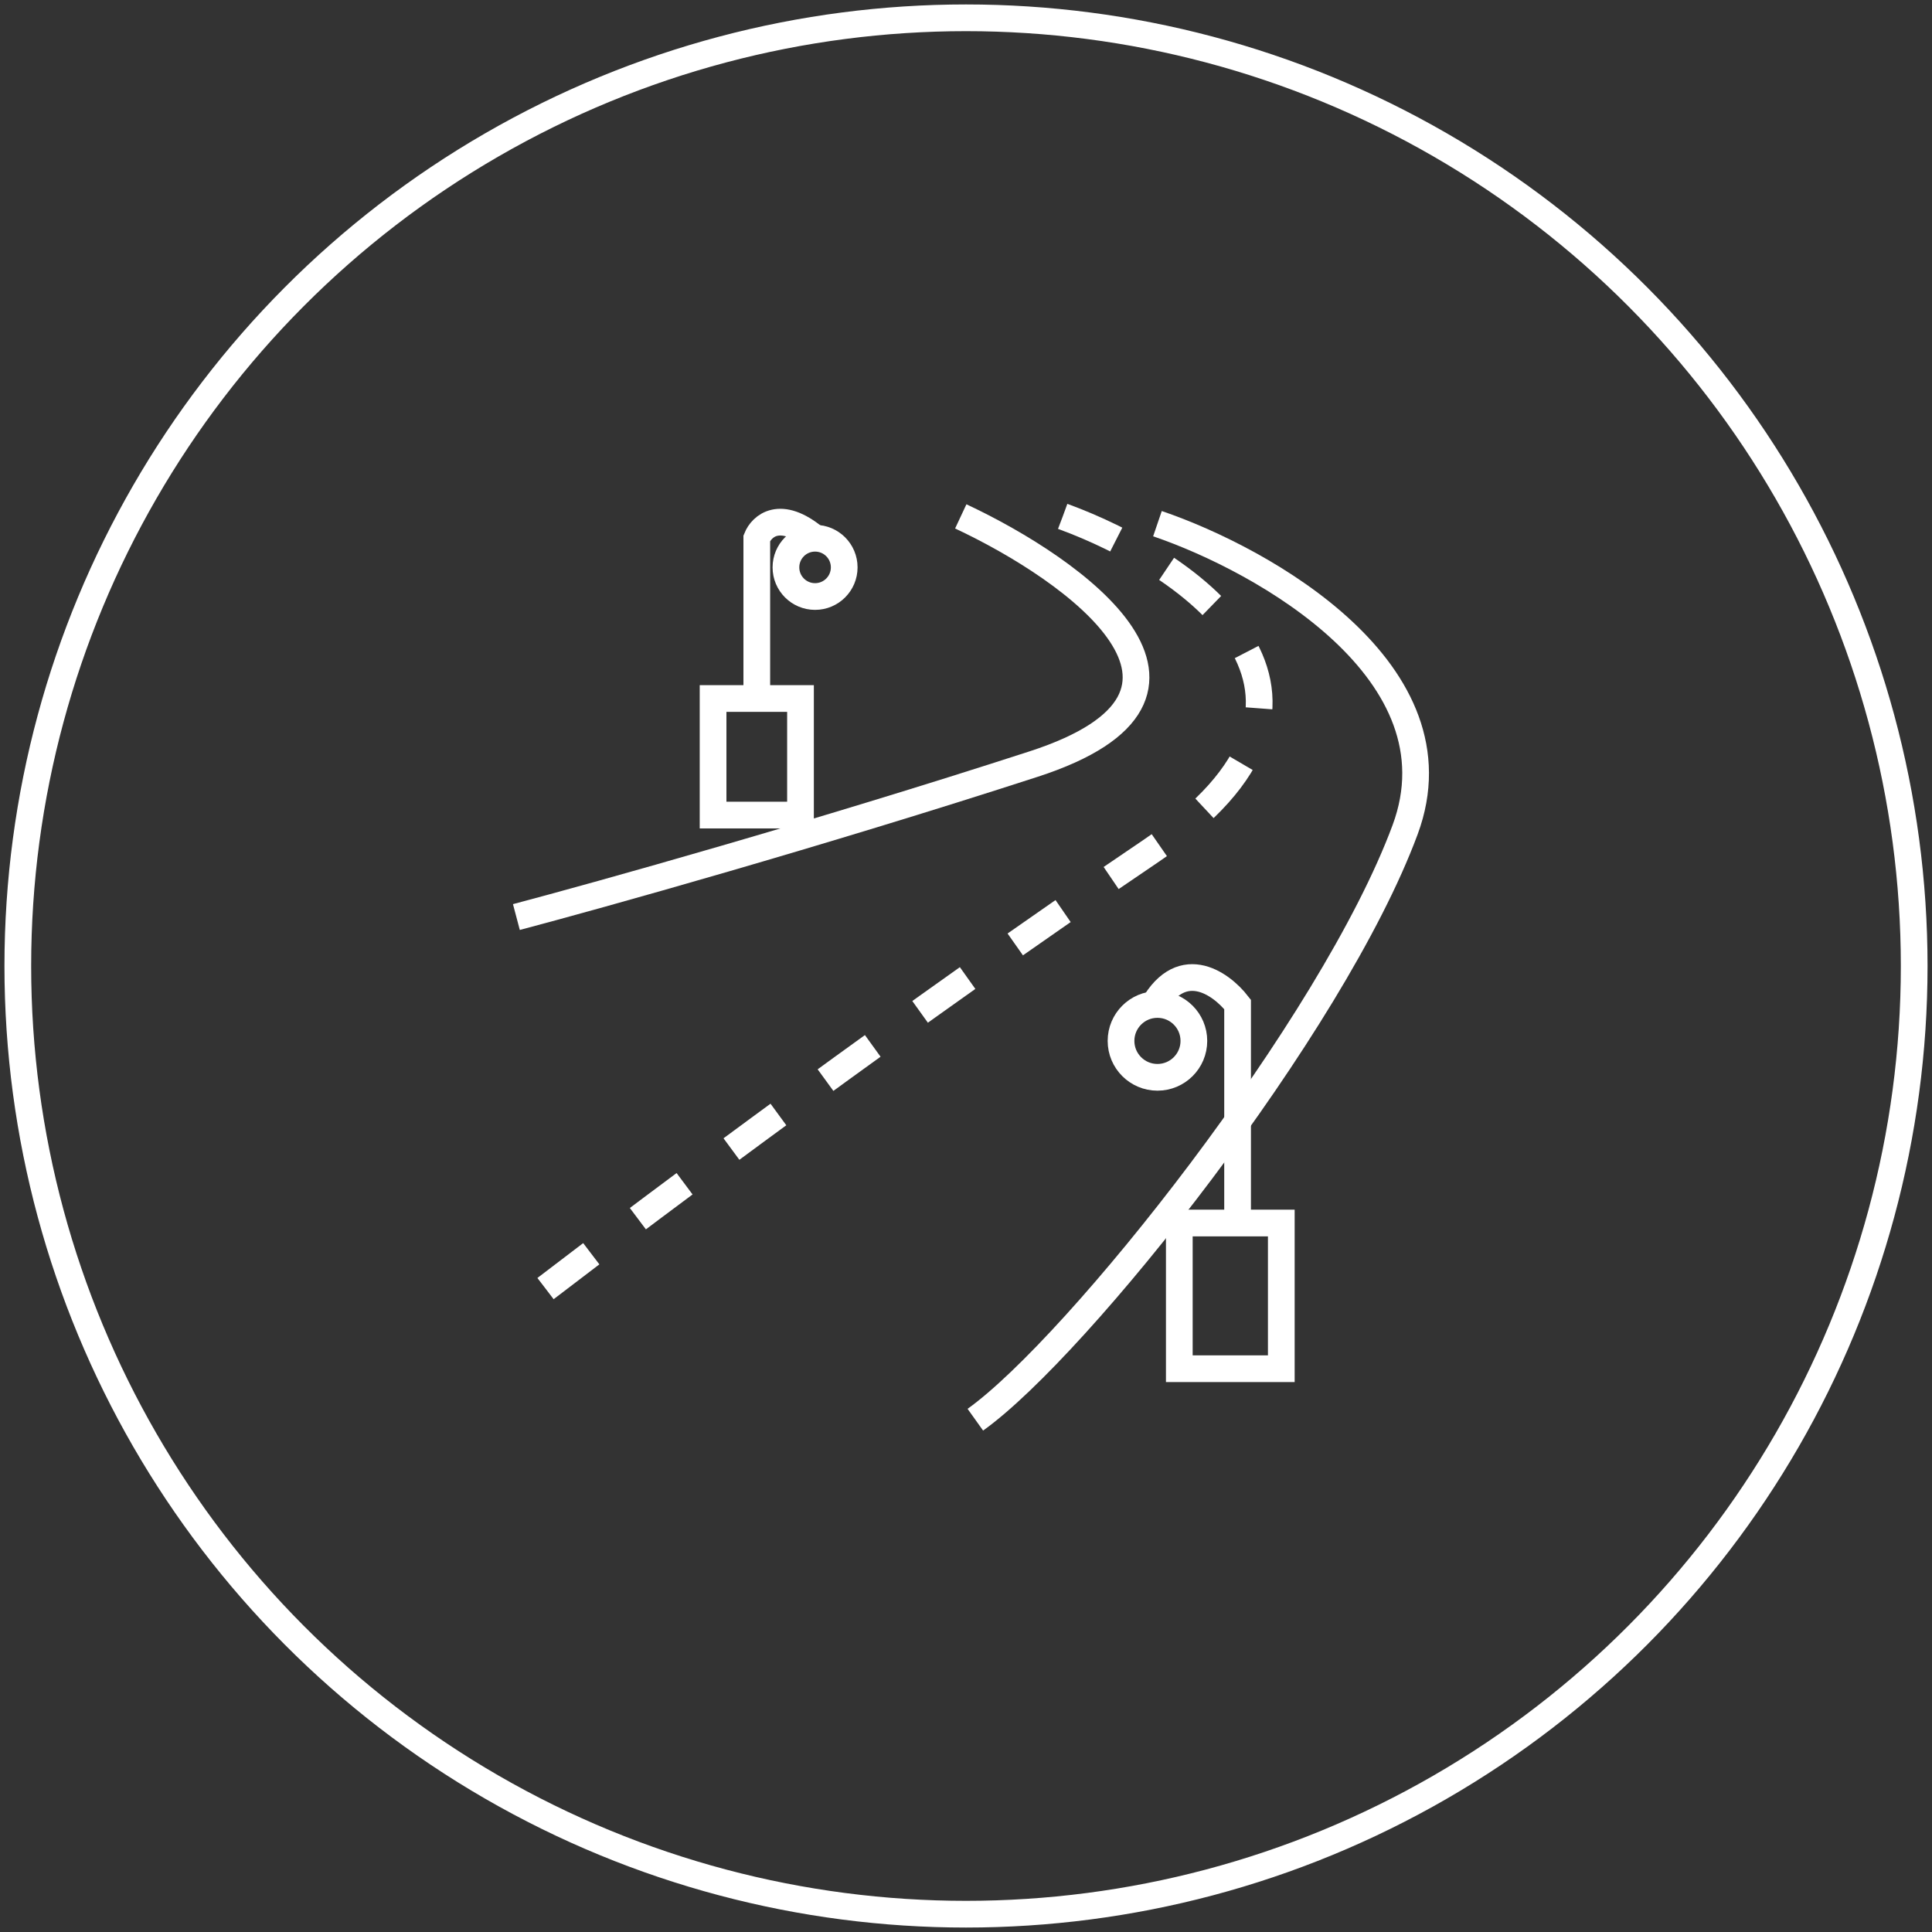 <svg width="217" height="217" viewBox="0 0 217 217" fill="none" xmlns="http://www.w3.org/2000/svg">
<rect x="0" y="0" width="217" height="217" fill="#333333" stroke="none"/>
<circle cx="108.5" cy="108.5" r="106.5" stroke="white" style="stroke:white;stroke-opacity:1;" stroke-width="3"/>
<path d="M107.912 58C120.731 64 140.314 77.965 116.094 85.82C91.875 93.675 67.273 100.548 58 103.002" stroke="white" style="stroke:white;stroke-opacity:1;" stroke-width="3"/>
<path d="M130.004 58.818C142.005 62.91 164.37 75.51 157.824 93.184C149.642 115.276 121.004 151.278 109.549 159.46" stroke="white" style="stroke:white;stroke-opacity:1;" stroke-width="3"/>
<path d="M119.368 58C133.55 63.182 155.37 77.965 129.186 95.638C103.003 113.312 73.001 135.732 61.273 144.732" stroke="white" style="stroke:white;stroke-opacity:1;" stroke-width="3" stroke-dasharray="6.55 6.55"/>
<rect x="132.459" y="137.368" width="11.455" height="16.364" stroke="white" style="stroke:white;stroke-opacity:1;" stroke-width="3"/>
<path d="M139.004 137.368V112.821C137.095 110.366 132.458 107.093 129.186 113.639" stroke="white" style="stroke:white;stroke-opacity:1;" stroke-width="3"/>
<circle cx="130.003" cy="116.912" r="4.091" stroke="white" style="stroke:white;stroke-opacity:1;" stroke-width="3"/>
<rect x="80.092" y="78.456" width="9.819" height="13.092" stroke="white" style="stroke:white;stroke-opacity:1;" stroke-width="3"/>
<path d="M85.002 78.456V60.455C85.547 59.091 87.62 57.182 91.548 60.455" stroke="white" style="stroke:white;stroke-opacity:1;" stroke-width="3"/>
<circle cx="91.548" cy="63.727" r="3.273" stroke="white" style="stroke:white;stroke-opacity:1;" stroke-width="3"/>
</svg>

